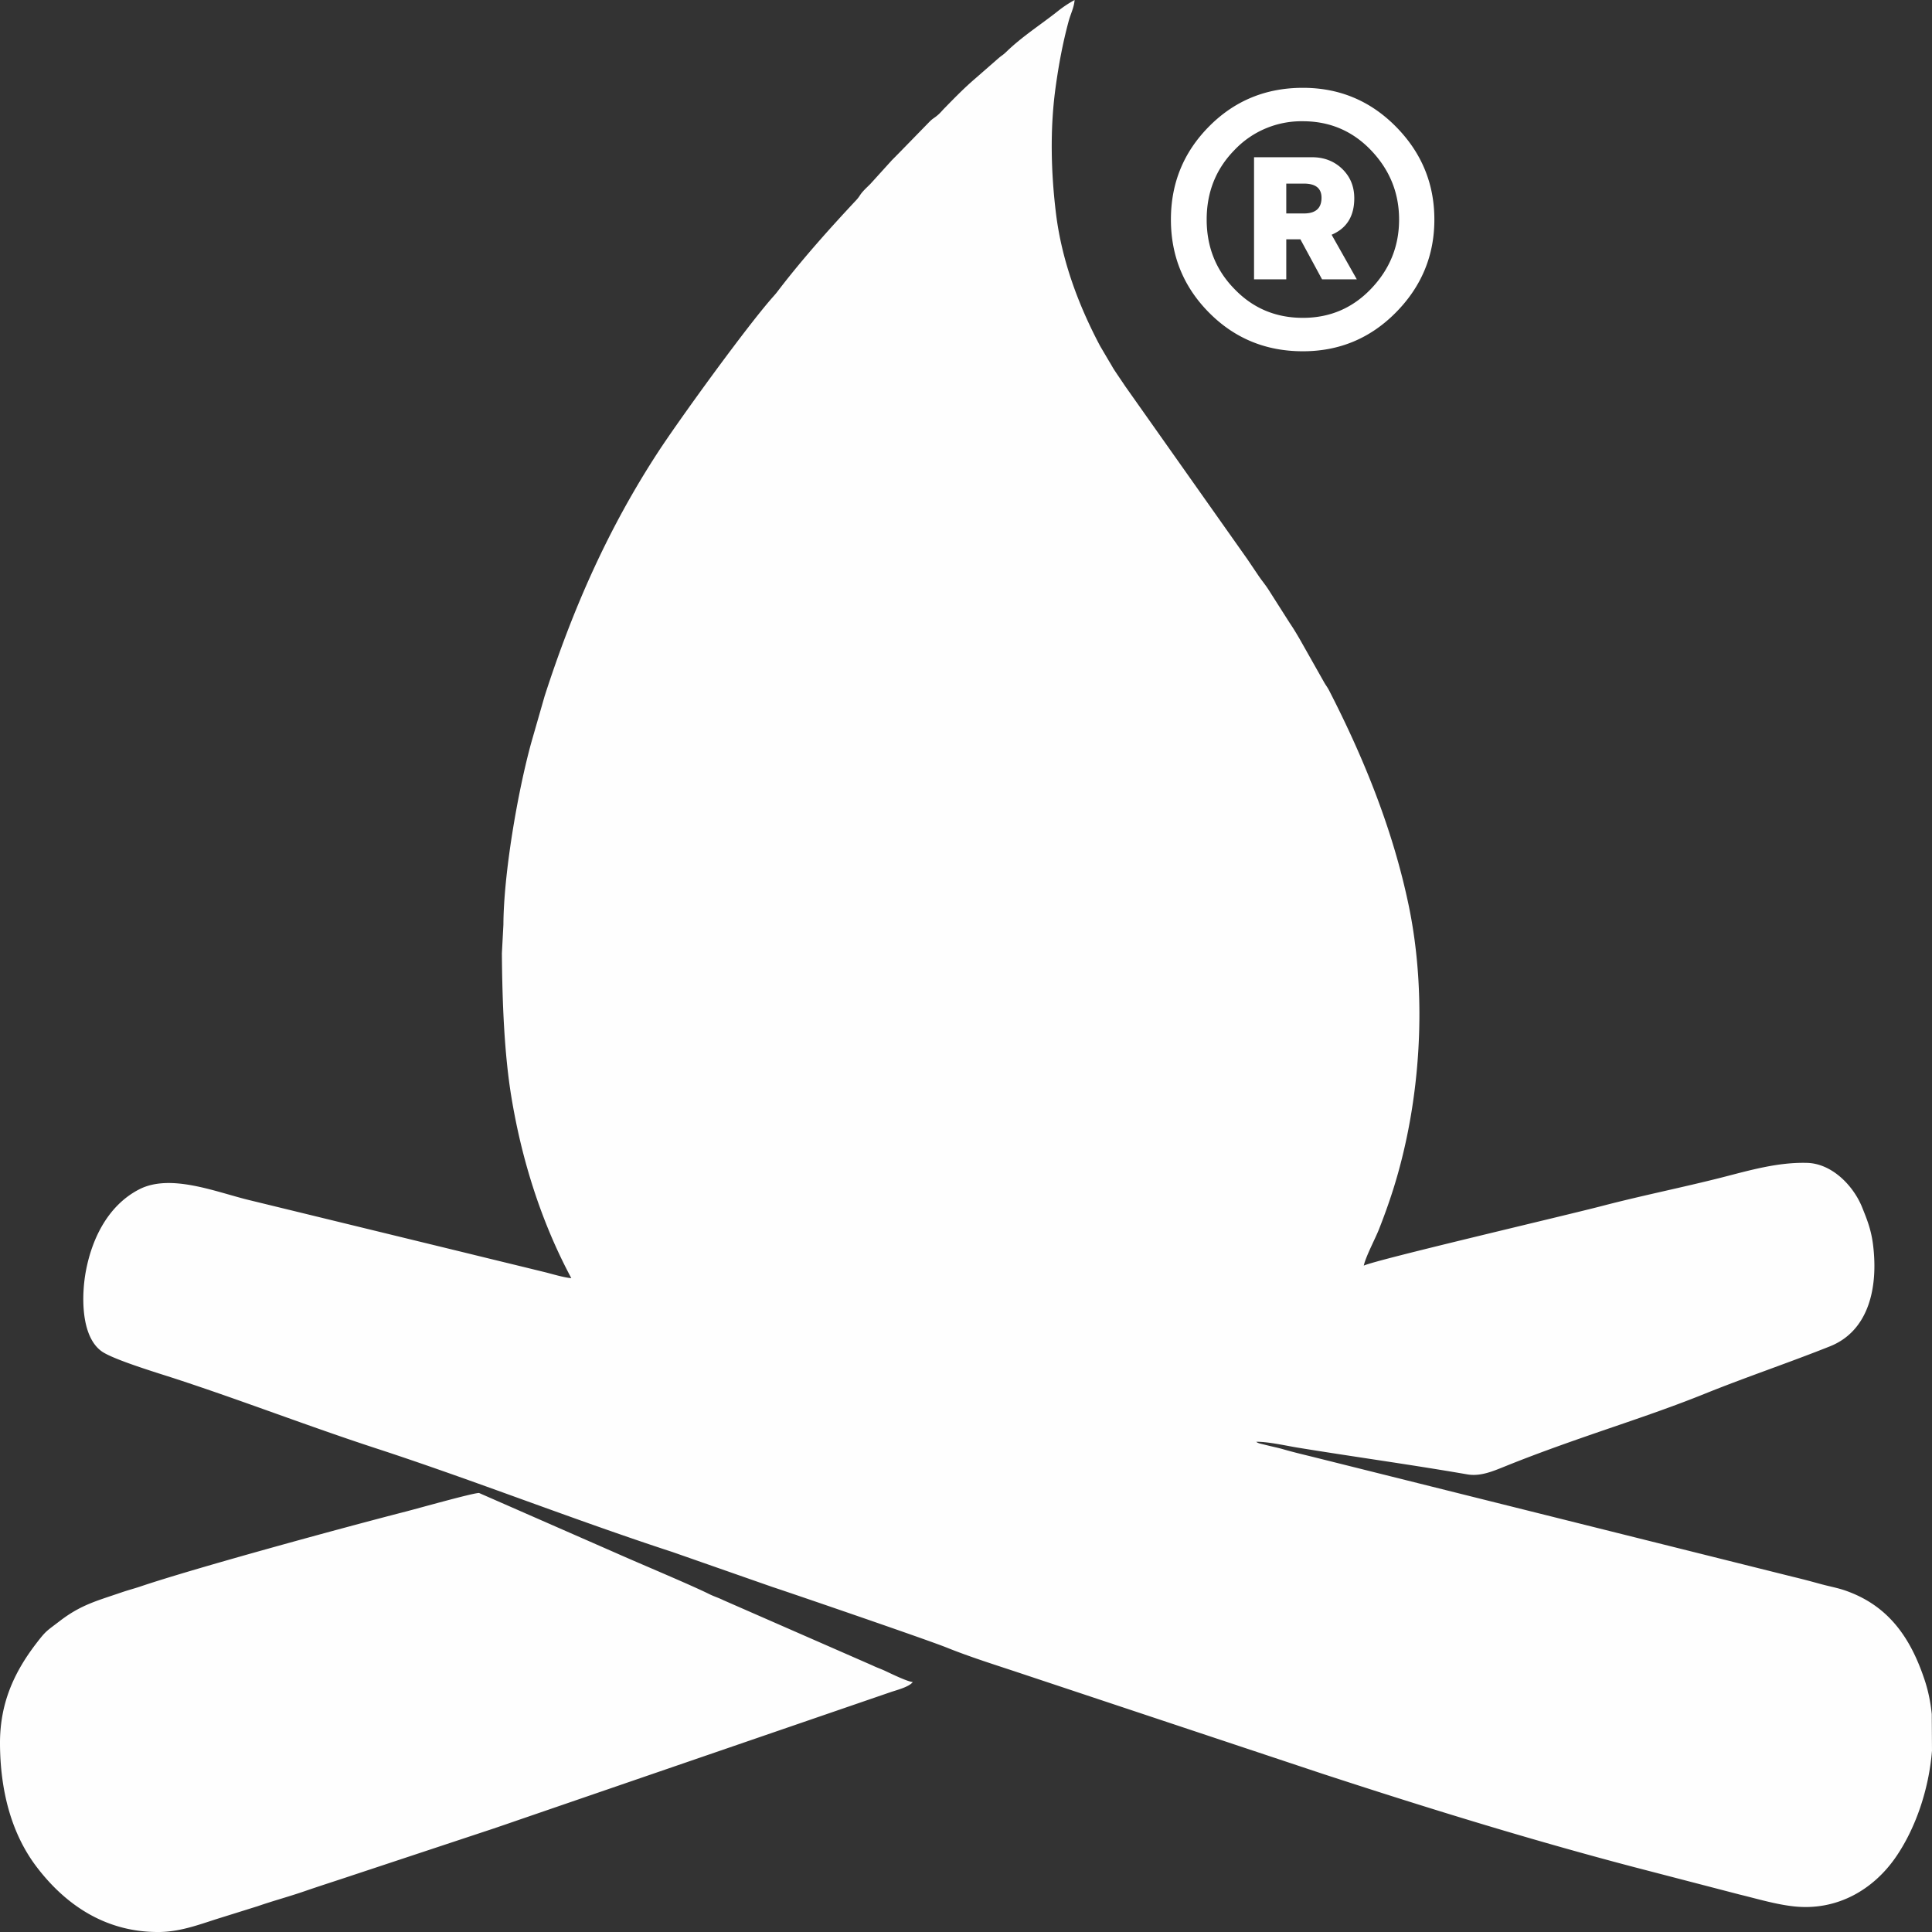 <svg width="66" height="66" viewBox="0 0 66 66" xmlns="http://www.w3.org/2000/svg">
    <rect x="0" y="0" width="66" height="66" fill="#333333" stroke="none"/>
    <g fill="none" fill-rule="evenodd">
        <path d="m16.366 51.003 4.651 2.039c.802.358 2.558 1.09 3.215 1.416.163.081.304.12.48.207l5.092 2.229c.151.075.272.11.44.189.203.095.749.362.937.378-.12.167-.552.275-.748.342L17.67 62.188c-.296.103-.528.182-.813.279l-4.797 1.59c-.53.178-1.081.352-1.641.545-.558.193-1.069.327-1.614.516l-1.228.384c-.678.207-1.35.484-2.113.498h-.037c-1.758.012-3.148-.87-4.18-2.23C.36 62.6.011 61.117 0 59.588c-.01-1.364.457-2.43 1.244-3.453.334-.436.348-.413.796-.757.729-.56 1.263-.687 2.122-.983.22-.075.422-.127.613-.191 1.833-.622 6.924-2.012 9.11-2.573.427-.11 2.257-.627 2.48-.629zM36.71 0c-.019.255-.132.466-.201.715-.21.774-.347 1.528-.452 2.297-.193 1.418-.153 2.904.02 4.306.2 1.593.763 3.102 1.503 4.5l.32.544c.07.109.101.179.173.288.13.197.234.346.37.55L42.61 19.1l.371.55c.125.188.257.336.382.539l.693 1.089c.138.204.228.356.353.57l.831 1.471c.063.108.11.16.174.287 1.19 2.317 2.175 4.76 2.71 7.329.64 3.074.423 6.68-.53 9.696-.144.455-.303.897-.482 1.353-.137.347-.451.928-.524 1.252.399-.196 6.86-1.704 8.147-2.04 1.382-.36 2.707-.622 4.093-.974.935-.239 1.905-.524 2.905-.496.844.022 1.574.768 1.876 1.508.175.434.312.77.378 1.297.18 1.462-.15 2.934-1.473 3.462-1.43.57-2.874 1.053-4.297 1.628-1.009.407-2.052.766-3.081 1.118-1.242.425-2.485.855-3.711 1.35-.433.175-.855.356-1.306.277-1.949-.337-3.8-.589-5.76-.908-.387-.061-1.013-.208-1.447-.205.045.029.028.026.114.057l.368.09c.175.042.289.064.457.113.312.09.618.164.907.234l16.482 4.117c.336.081.586.147.906.235.331.093.62.14.903.24 1.488.521 2.23 1.64 2.698 3.047.124.37.204.763.245 1.168l.008 1.25c-.105 1.318-.556 2.647-1.231 3.63-.763 1.112-2.001 1.848-3.477 1.692-.626-.067-1.258-.259-1.873-.408l-3.623-.942c-3.557-.936-7.09-2.027-10.59-3.172l-10.33-3.438c-.861-.288-1.702-.547-2.54-.884-.656-.264-5.357-1.875-5.937-2.064l-3.428-1.199c-3.405-1.112-6.747-2.439-10.158-3.552-2.289-.749-4.544-1.623-6.83-2.37-.55-.18-2.094-.644-2.502-.928-.74-.52-.696-1.973-.544-2.764.22-1.15.786-2.241 1.815-2.773 1.07-.552 2.617.086 3.743.361l7.34 1.788c.594.146 1.21.296 1.836.448l.916.224c.238.057.672.192.93.211-1.014-1.893-1.69-4.007-2.05-6.204-.242-1.477-.309-3.247-.322-4.892l.052-.979c.009-1.74.48-4.496.948-6.206l.46-1.602c.98-3.034 2.184-5.742 3.874-8.335.759-1.161 3.05-4.318 3.93-5.307.12-.135.127-.149.232-.286.806-1.045 1.714-2.06 2.609-3.016.12-.129.112-.165.224-.291.089-.101.162-.164.257-.26l.737-.813.257-.26 1.02-1.046c.133-.133.16-.123.286-.232.086-.071.146-.148.227-.231.353-.361.676-.693 1.052-1.016l.828-.723c.124-.098.128-.087.253-.207.527-.51 1.161-.914 1.734-1.367A3.88 3.88 0 0 1 36.711 0z" fill="#FEFEFE"/>
        <path d="M44.509 12c1.239 0 2.294-.438 3.166-1.315C48.558 9.796 49 8.735 49 7.5s-.442-2.296-1.325-3.185C46.803 3.438 45.748 3 44.509 3c-1.262 0-2.33.438-3.201 1.315C40.436 5.192 40 6.254 40 7.5s.436 2.308 1.308 3.185c.872.877 1.939 1.315 3.2 1.315zm0-1.142c-.93 0-1.71-.33-2.34-.987-.632-.646-.947-1.436-.947-2.371s.315-1.725.946-2.371a3.15 3.15 0 0 1 2.34-.987c.918 0 1.693.33 2.324.987.642.67.963 1.46.963 2.371 0 .912-.32 1.702-.963 2.371-.631.658-1.406.987-2.323.987zm-.568-1.316V8.175h.482l.74 1.367h1.187l-.86-1.523c.516-.219.774-.634.774-1.246 0-.404-.138-.738-.413-1.004-.275-.265-.62-.398-1.033-.398H42.84v4.171h1.102zm.602-2.25h-.602v-1.02h.602c.402 0 .602.16.602.484 0 .357-.2.536-.602.536z" fill="#FFF" fill-rule="nonzero"/>
    </g>
</svg>
